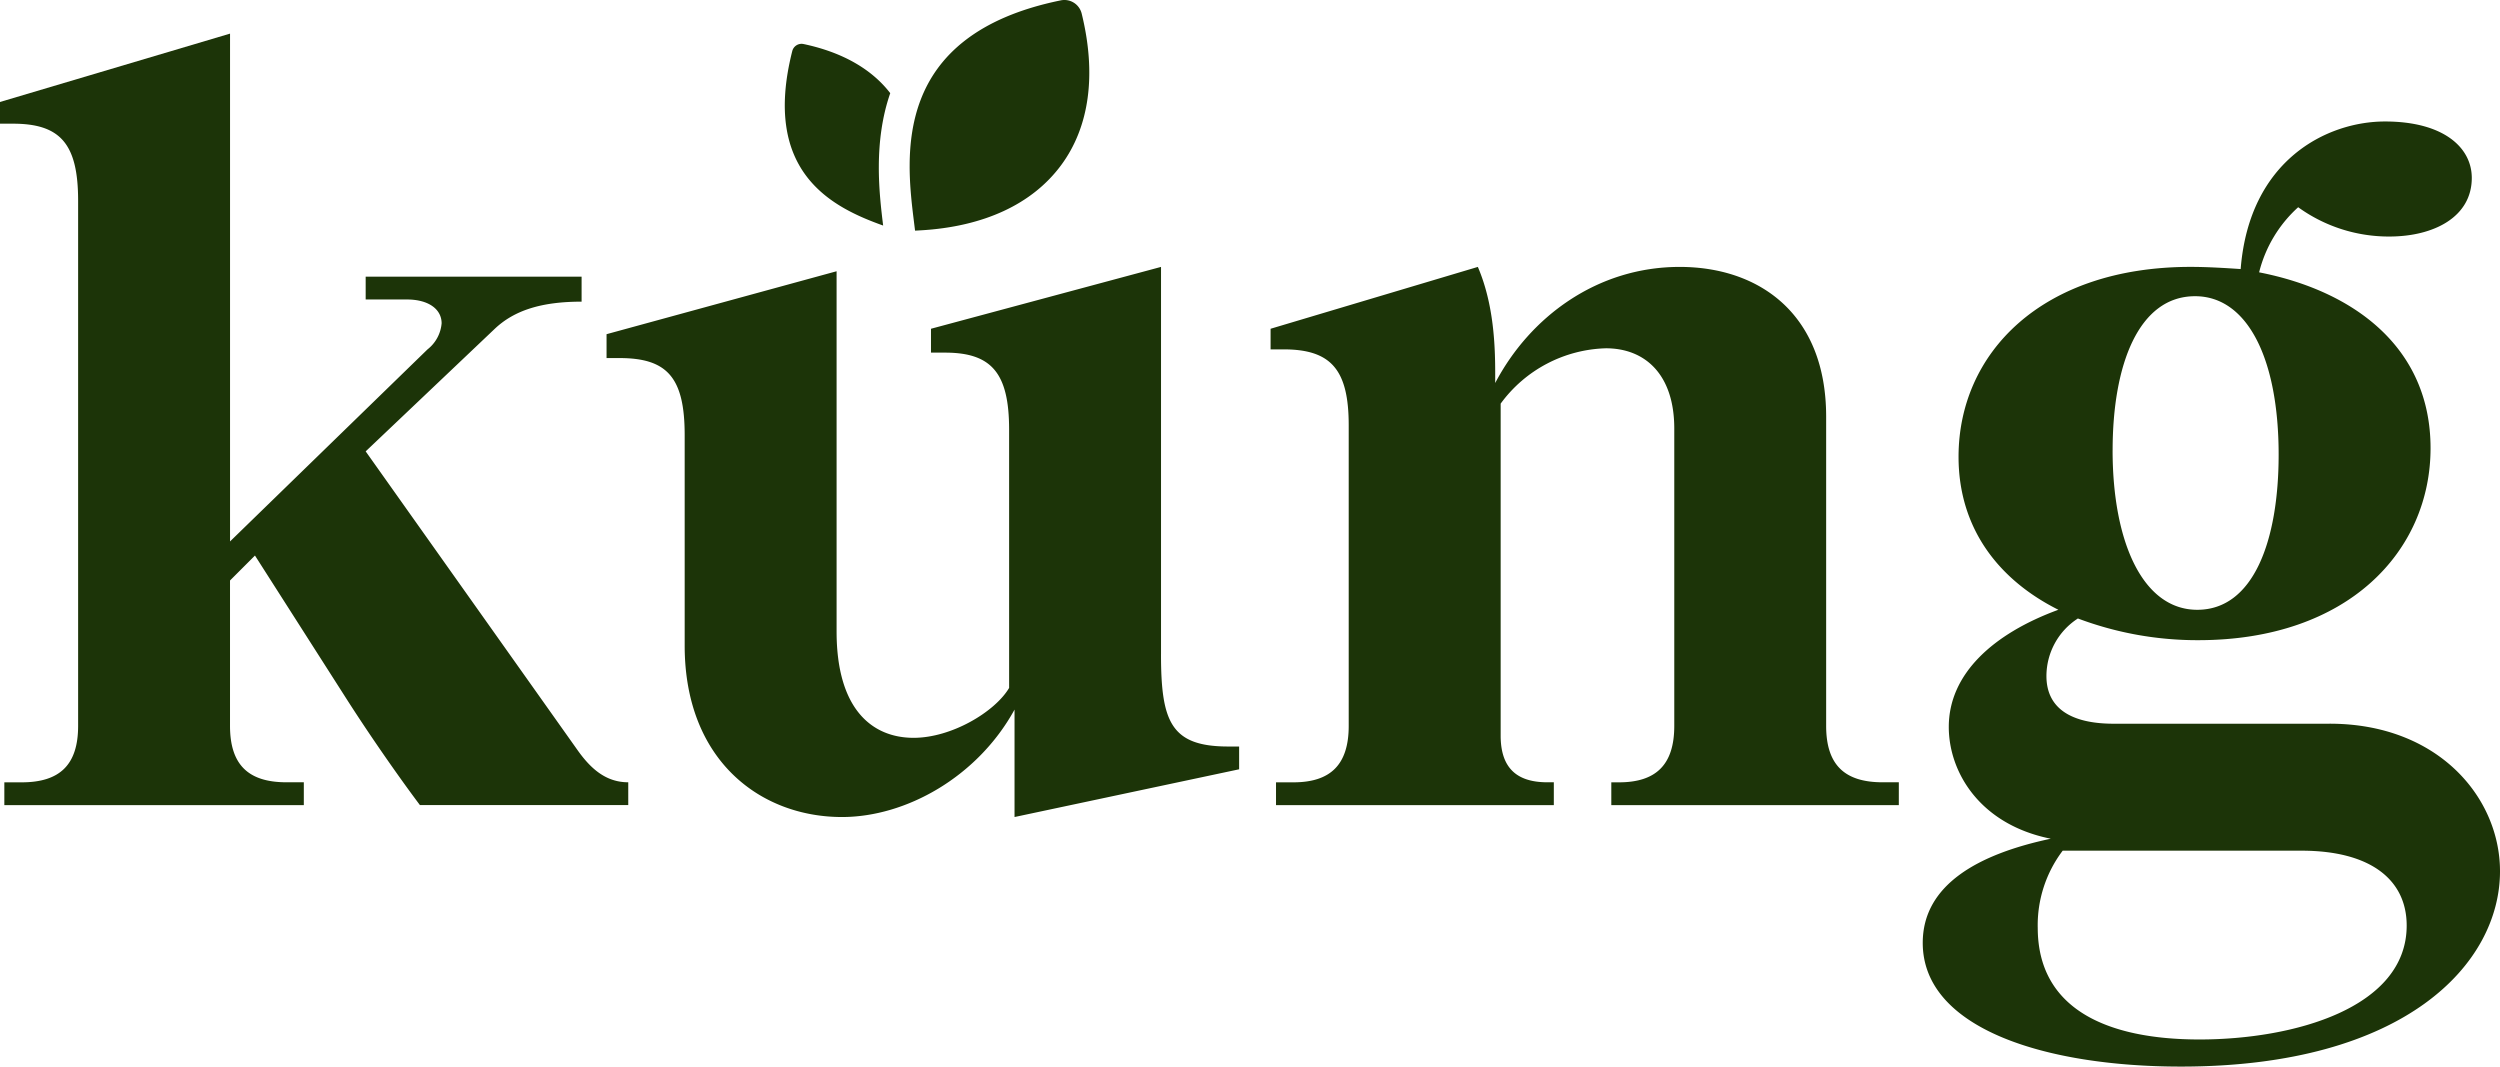<svg xmlns="http://www.w3.org/2000/svg" width="283.465" height="120.938" viewBox="0 0 283.465 120.938">
  <g id="Gruppe_2" data-name="Gruppe 2" transform="translate(-559.535 -1264)">
    <path id="Pfad_6" data-name="Pfad 6" d="M239.542,51.056c0-9.719,2.953-17.47,9.351-17.47,5.9,0,9.473,7.012,9.473,17.962,0,9.72-2.83,17.594-9.227,17.594-6.152,0-9.6-7.628-9.6-18.086m-8.489,54.134a14.009,14.009,0,0,1,2.83-8.735H260.95c7.874,0,11.934,3.322,11.934,8.489,0,9.35-12.8,12.918-23.5,12.918-10.458,0-18.332-3.445-18.332-12.672m33.1-23.13H239.665c-4.8,0-7.628-1.722-7.628-5.413a7.781,7.781,0,0,1,3.568-6.521,38.451,38.451,0,0,0,13.657,2.461c16.978,0,26.329-10.089,26.329-21.777,0-11.442-8.736-17.84-19.439-19.931a14.771,14.771,0,0,1,4.429-7.382,17.527,17.527,0,0,0,10.334,3.322c5.045,0,9.351-2.215,9.351-6.644,0-3.445-3.2-6.4-9.843-6.4-6.52,0-15.379,4.306-16.363,16.732-1.845-.123-3.814-.246-5.659-.246-16.979,0-26.329,9.842-26.329,21.53,0,8.243,4.675,14.026,11.319,17.348-7.382,2.706-12.426,7.259-12.426,13.287,0,5.167,3.567,11.073,11.565,12.672-8.121,1.723-14.518,5.168-14.518,11.811,0,9.72,13.9,14.026,29.281,14.026,25.468,0,36.172-11.688,36.172-22.146,0-8.366-7.013-16.732-19.316-16.732M215.3,88.7H213.46c-4.306,0-6.4-1.969-6.4-6.4V47.242c0-11.688-7.628-16.978-16.609-16.978-9.351,0-16.979,5.659-20.916,13.164v-.984c0-3.076-.123-7.874-1.968-12.18l-23.5,7.013v2.337h1.476c5.414,0,7.382,2.338,7.382,8.612v34.08c0,4.429-2.091,6.4-6.274,6.4h-1.969v2.583h31.5V88.7h-.738c-3.568,0-5.29-1.723-5.29-5.291V45.766a15.3,15.3,0,0,1,11.934-6.275c4.429,0,7.751,2.953,7.751,9.1V82.306c0,4.429-2.092,6.4-6.275,6.4H182.7v2.583h32.6ZM131.644,74.186V30.264l-26.083,7.013v2.706h1.6c5.291,0,7.259,2.338,7.259,8.736V78c-1.6,2.707-6.52,5.659-10.826,5.659-4.676,0-8.736-3.2-8.736-12.057V30.756L68.775,37.892V40.6h1.476c5.413,0,7.382,2.215,7.382,8.736V73.2c0,13.041,8.612,19.439,17.839,19.439,7.259,0,15.379-4.552,19.562-12.18v12.18L140.5,87.227V84.644h-1.23c-6.521,0-7.628-2.83-7.628-10.458M0,11.563v2.461H1.476c5.414,0,7.382,2.337,7.382,8.735V82.306c0,4.429-2.091,6.4-6.4,6.4H.492v2.583H34.449V88.7H32.48c-4.306,0-6.4-1.969-6.4-6.4V65.82l2.829-2.83L39.124,78.984c2.584,4.06,5.906,8.859,8.489,12.3H71.235V88.7c-2.583,0-4.306-1.6-5.782-3.691L41.462,51.179l14.64-13.9c2.215-2.092,5.291-3.076,9.843-3.076v-2.83H41.462v2.584h4.675c2.46,0,3.937,1.107,3.937,2.706a4.2,4.2,0,0,1-1.6,2.953L26.083,61.391V3.812Z" transform="translate(559.535 1264)" fill="#1c3408"/>
    <path id="Pfad_7" data-name="Pfad 7" d="M103.678,25.533l-.039-.316c-.918-7.423-2.627-21.239,16.633-25.175a2.019,2.019,0,0,1,2.376,1.5c1.692,6.891.887,12.834-2.33,17.185-3.271,4.425-8.78,6.98-15.937,7.391l-.626.035Z" transform="translate(559.535 1264)" fill="#1c3408"/>
    <path id="Pfad_8" data-name="Pfad 8" d="M100.941,10.563c-2.039-2.647-5.3-4.616-9.848-5.574a1.09,1.09,0,0,0-1.265.817c-3.479,13.784,4.566,17.713,10.309,19.768C99.7,22,99,16.161,100.941,10.563" transform="translate(559.535 1264)" fill="#1c3408"/>
  </g>
</svg>
